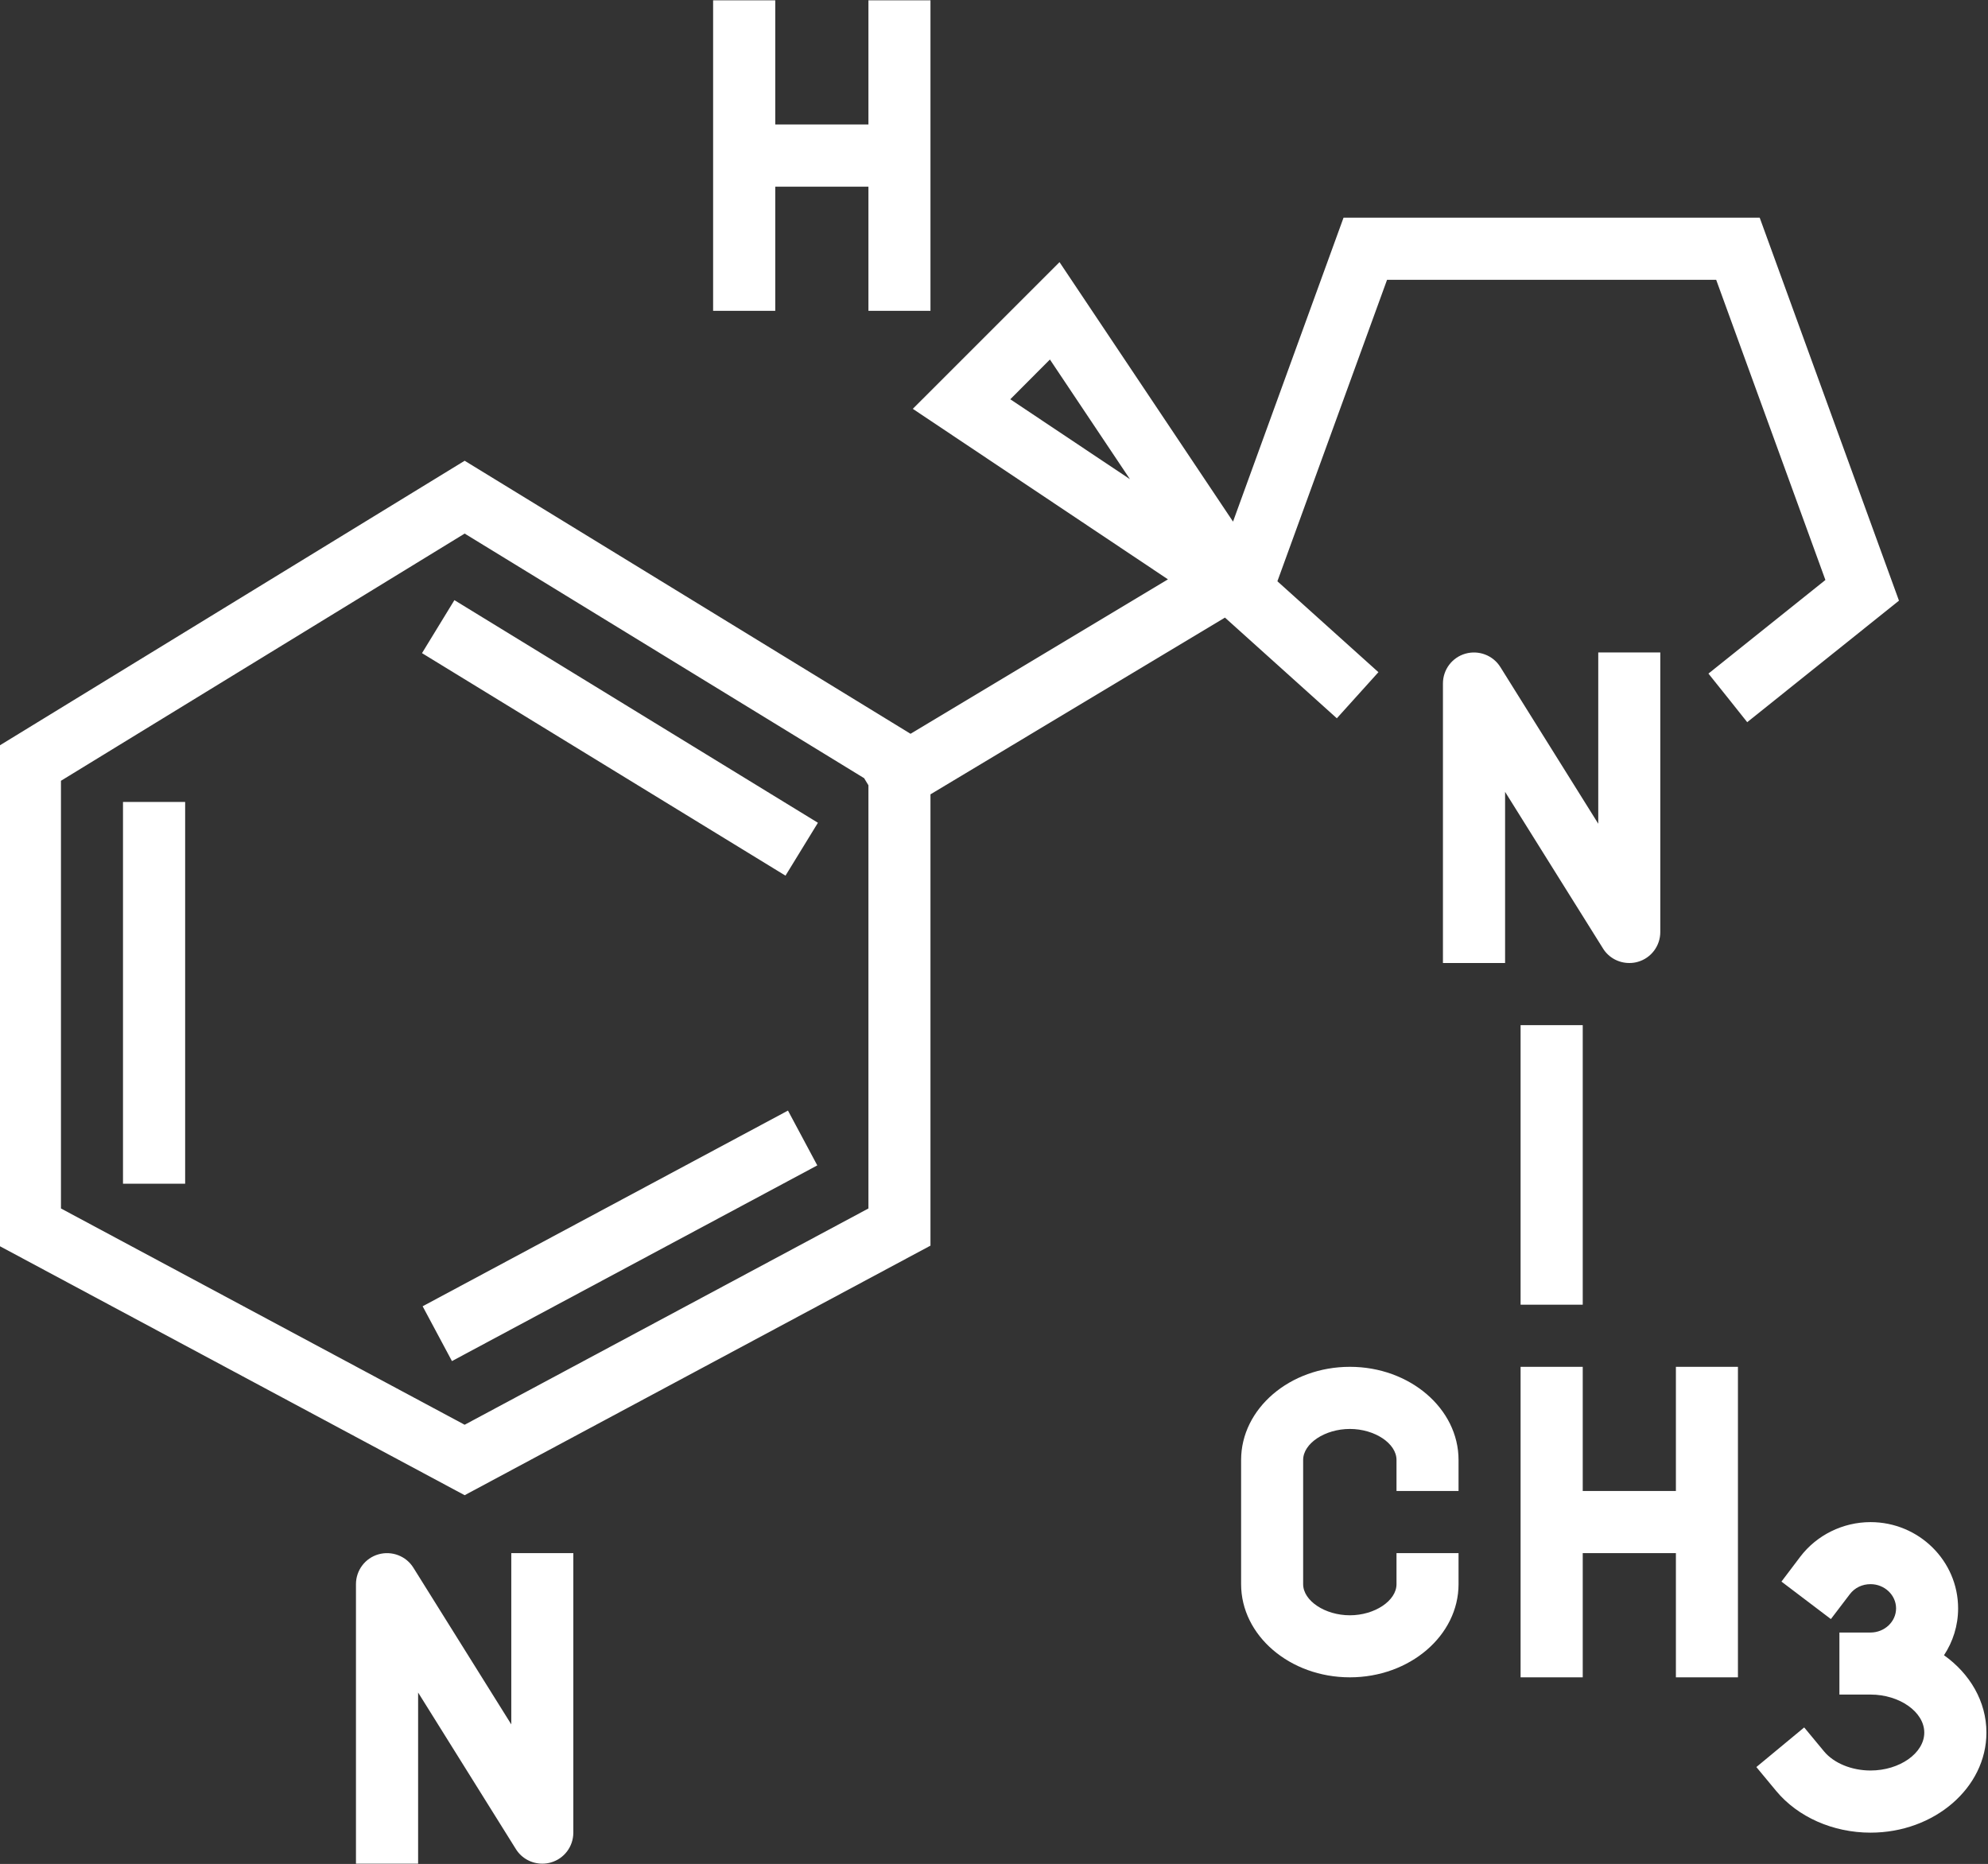 <?xml version="1.0" encoding="UTF-8" standalone="no"?><svg xmlns="http://www.w3.org/2000/svg" xmlns:xlink="http://www.w3.org/1999/xlink" fill="#ffffff" height="67.6" preserveAspectRatio="xMidYMid meet" version="1" viewBox="14.0 16.2 72.1 67.6" width="72.1" zoomAndPan="magnify"><rect x="14.0" y="16.2" width="72.1" height="67.6" fill="#333333" stroke="none"/><g id="change1_1"><path d="M 72.137 50.598 C 72.344 50.934 72.711 51.125 73.09 51.125 C 73.195 51.125 73.297 51.113 73.402 51.082 C 73.883 50.945 74.215 50.504 74.215 50 L 74.215 39.863 L 71.965 39.863 L 71.965 46.074 L 68.414 40.391 C 68.148 39.965 67.629 39.77 67.148 39.906 C 66.664 40.043 66.332 40.484 66.332 40.988 L 66.332 51.125 L 68.586 51.125 L 68.586 44.918 L 70.324 47.699 Z M 69.148 63.516 L 71.402 63.516 L 71.402 53.379 L 69.148 53.379 Z M 54.98 33.578 L 52.078 29.238 L 50.641 30.68 Z M 16.211 60.027 L 30.852 67.871 L 45.496 60.027 L 45.496 44.68 L 45.34 44.422 L 30.852 35.551 L 16.211 44.516 Z M 82.871 37.984 L 77.367 42.391 L 76.727 41.586 L 75.961 40.629 L 80.203 37.234 L 76.242 26.348 L 64.305 26.348 L 60.328 37.281 L 63.992 40.578 L 62.484 42.25 L 58.426 38.598 L 47.746 45.008 L 47.746 61.375 L 30.852 70.426 L 13.957 61.375 L 13.957 43.254 L 30.852 32.91 L 47.023 42.812 L 56.359 37.211 L 47.105 31.027 L 52.426 25.707 L 58.719 35.117 L 62.727 24.094 L 77.82 24.094 Z M 18.461 59.129 L 20.715 59.129 L 20.715 45.285 L 18.461 45.285 Z M 43.664 46.039 L 30.48 37.965 L 29.305 39.887 L 42.488 47.957 Z M 42.578 56.477 L 29.328 63.574 L 30.391 65.562 L 43.641 58.465 Z M 84.504 76.23 C 84.828 75.738 85.016 75.156 85.016 74.531 C 85.016 72.805 83.59 71.402 81.84 71.402 C 80.84 71.402 79.887 71.871 79.289 72.66 L 78.609 73.559 L 80.402 74.918 L 81.086 74.02 C 81.262 73.785 81.535 73.652 81.84 73.652 C 82.348 73.652 82.766 74.047 82.766 74.531 C 82.766 75.012 82.348 75.406 81.84 75.406 L 80.711 75.406 L 80.711 77.656 L 81.84 77.656 C 82.895 77.656 83.789 78.289 83.789 79.035 C 83.789 79.781 82.895 80.41 81.84 80.41 C 81.156 80.41 80.508 80.145 80.152 79.715 L 79.434 78.848 L 77.699 80.285 L 78.418 81.152 C 79.203 82.098 80.48 82.664 81.84 82.664 C 84.156 82.664 86.043 81.035 86.043 79.035 C 86.043 77.906 85.441 76.895 84.504 76.23 Z M 74.781 70.273 L 71.402 70.273 L 71.402 65.77 L 69.148 65.77 L 69.148 77.031 L 71.402 77.031 L 71.402 72.527 L 74.781 72.527 L 74.781 77.031 L 77.031 77.031 L 77.031 65.77 L 74.781 65.77 Z M 42.117 22.969 L 45.496 22.969 L 45.496 27.473 L 47.746 27.473 L 47.746 16.211 L 45.496 16.211 L 45.496 20.715 L 42.117 20.715 L 42.117 16.211 L 39.863 16.211 L 39.863 27.473 L 42.117 27.473 Z M 62.957 65.77 C 60.781 65.77 59.012 67.285 59.012 69.148 L 59.012 73.652 C 59.012 75.516 60.781 77.031 62.957 77.031 C 65.129 77.031 66.898 75.516 66.898 73.652 L 66.898 72.527 L 64.648 72.527 L 64.648 73.652 C 64.648 74.254 63.855 74.781 62.957 74.781 C 62.055 74.781 61.262 74.254 61.262 73.652 L 61.262 69.148 C 61.262 68.547 62.055 68.023 62.957 68.023 C 63.855 68.023 64.648 68.547 64.648 69.148 L 64.648 70.273 L 66.898 70.273 L 66.898 69.148 C 66.898 67.285 65.129 65.77 62.957 65.77 Z M 32.543 72.527 L 34.793 72.527 L 34.793 82.664 C 34.793 83.168 34.461 83.609 33.977 83.746 C 33.875 83.777 33.77 83.789 33.668 83.789 C 33.285 83.789 32.922 83.598 32.711 83.262 L 29.164 77.582 L 29.164 83.789 L 26.91 83.789 L 26.91 73.652 C 26.91 73.152 27.242 72.707 27.727 72.57 C 28.207 72.434 28.727 72.629 28.992 73.055 L 32.543 78.738 L 32.543 72.527"/></g></svg>
